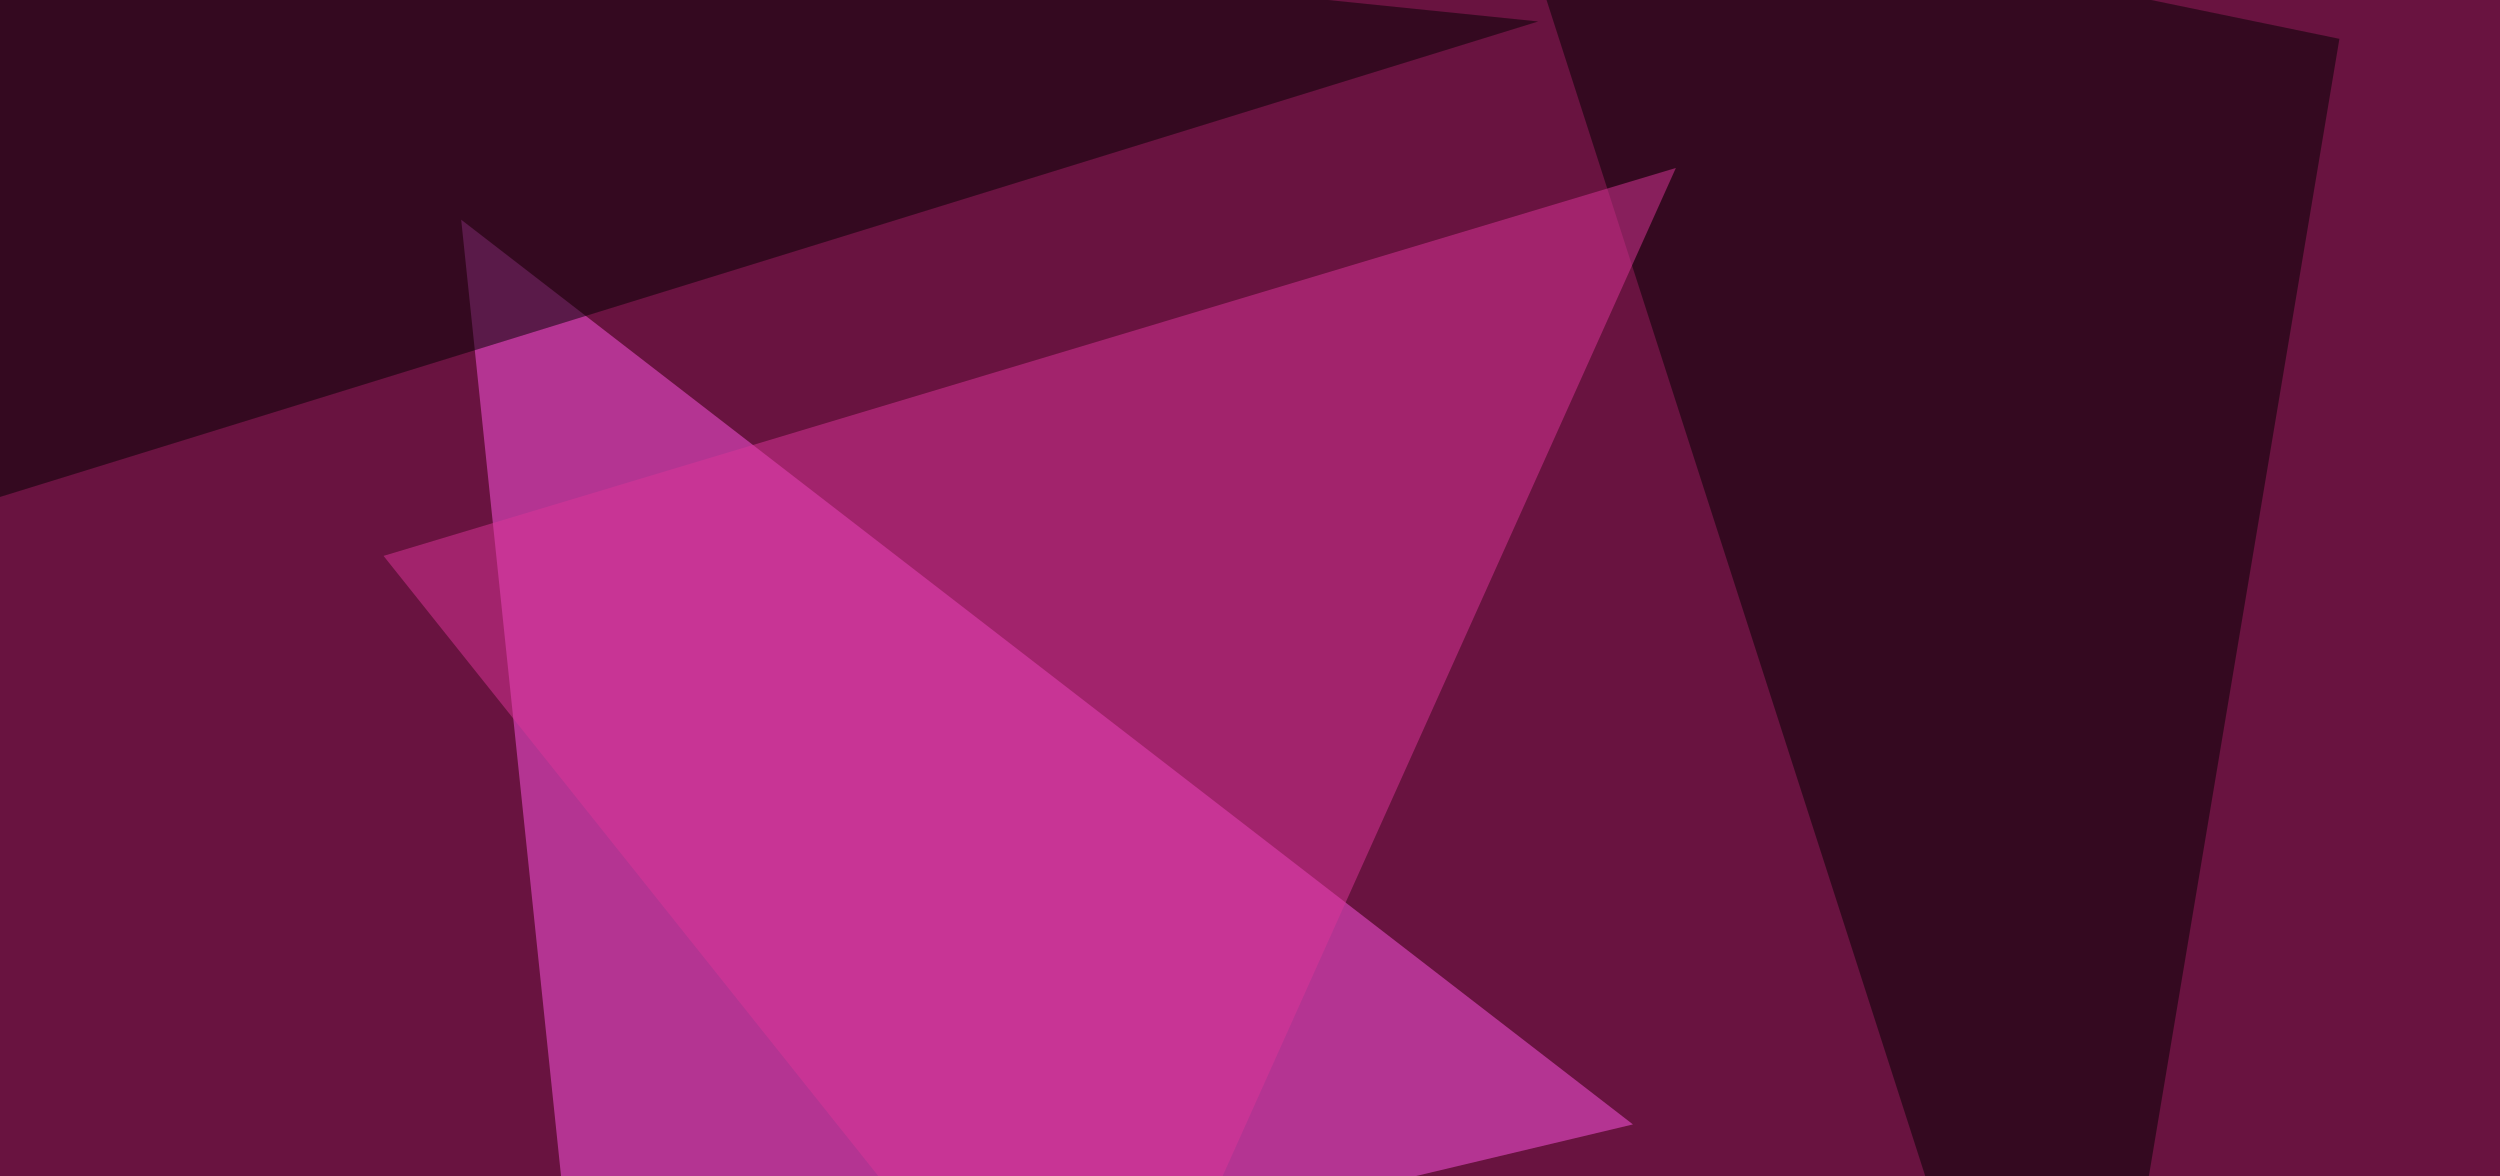 <svg xmlns="http://www.w3.org/2000/svg" width="850" height="400" ><filter id="a"><feGaussianBlur stdDeviation="55"/></filter><rect width="100%" height="100%" fill="#691340"/><g filter="url(#a)"><g fill-opacity=".5"><path fill="#ff57e5" d="M197.8 467.3l-41-392.6 398.4 307.6z"/><path d="M795.4 13.2l-90.8 542L511.2-45.4zM523 7.3L7.2-45.4-45.4 183z"/><path fill="#dd3498" d="M569.8 57.1L130.4 189l243.1 304.7z"/></g></g></svg>